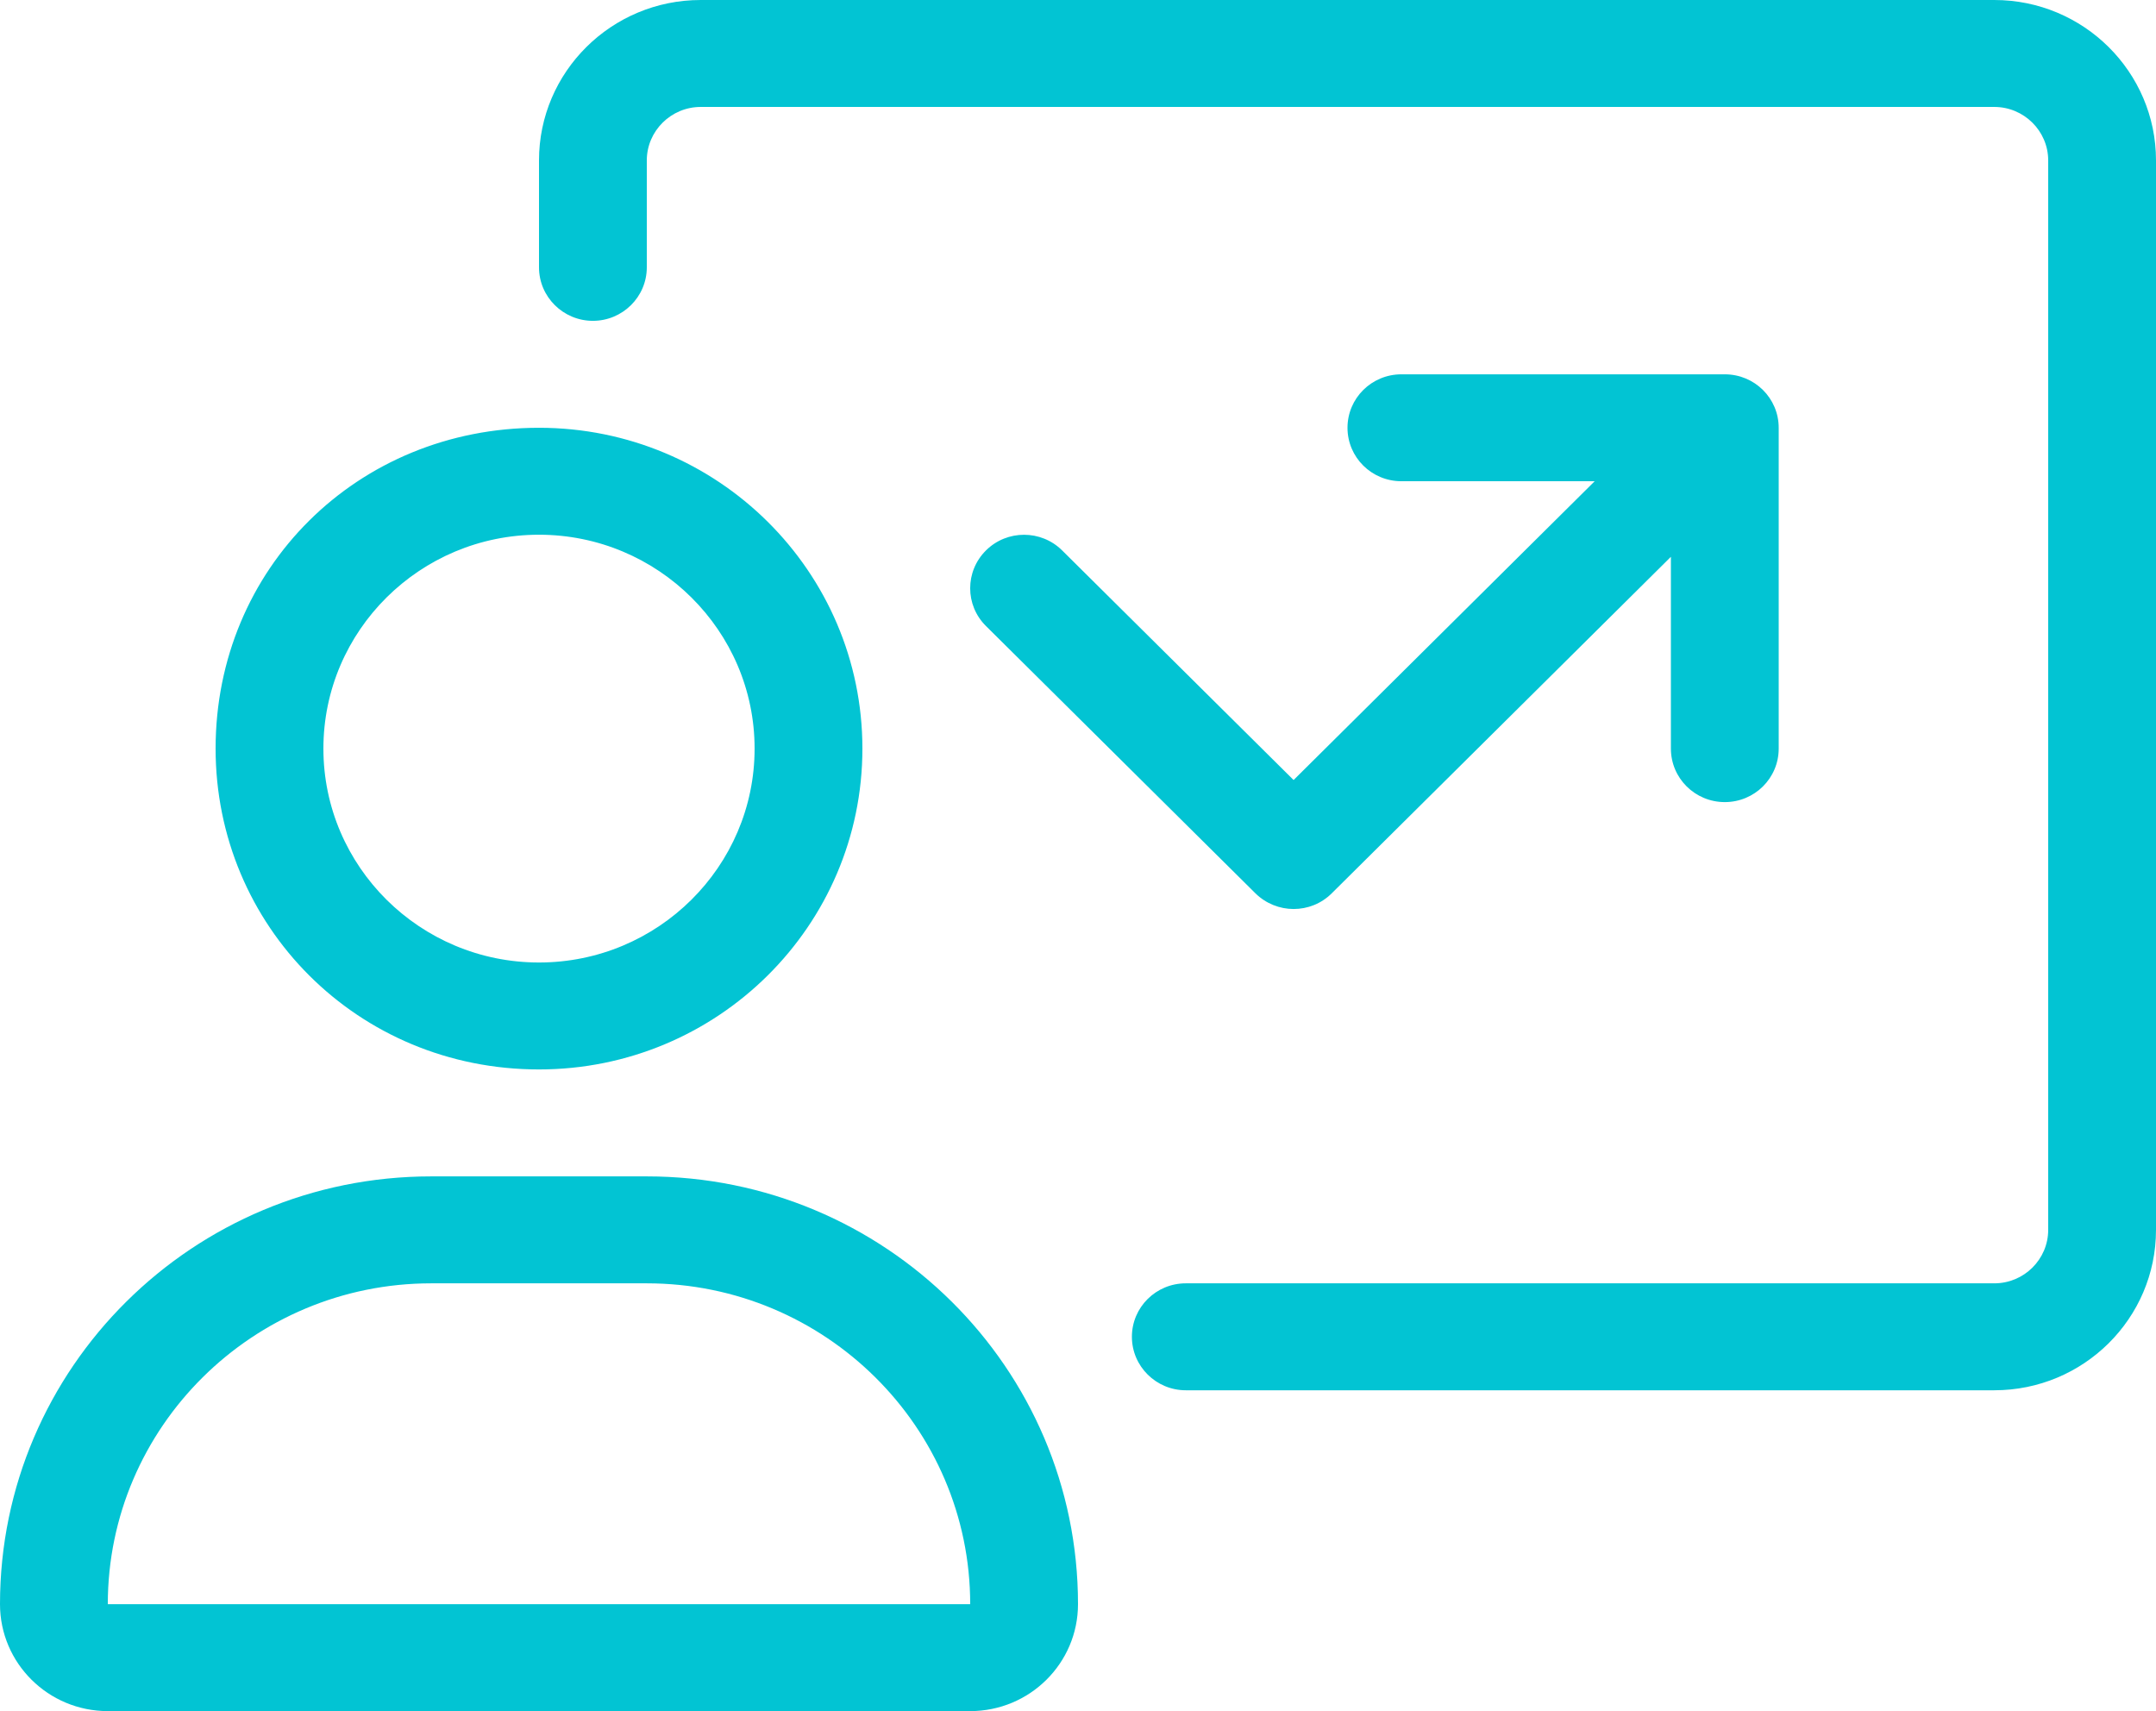 <svg width="63" height="50" viewBox="0 0 63 50" fill="none" xmlns="http://www.w3.org/2000/svg">
<path d="M15.75 31.25C20.969 31.25 25.2 27.053 25.2 21.875C25.2 16.697 20.969 12.5 15.75 12.5C10.444 12.5 6.3 16.611 6.3 21.875C6.3 27.051 10.444 31.25 15.75 31.25ZM15.75 15.625C19.224 15.625 22.05 18.429 22.05 21.875C22.05 25.321 19.225 28.125 15.75 28.125C12.275 28.125 9.45 25.322 9.45 21.875C9.45 18.428 12.275 15.625 15.75 15.625ZM58.275 0H20.475C17.866 0 15.75 2.103 15.75 4.688V7.812C15.75 8.676 16.459 9.375 17.325 9.375C18.191 9.375 18.9 8.676 18.9 7.812V4.688C18.9 3.827 19.609 3.125 20.475 3.125H58.275C59.141 3.125 59.85 3.827 59.85 4.688V35.938C59.85 36.798 59.144 37.5 58.275 37.5H34.65C33.779 37.5 33.075 38.199 33.075 39.062C33.075 39.926 33.784 40.625 34.65 40.625H58.275C60.884 40.625 63 38.525 63 35.938V4.688C63 2.103 60.884 0 58.275 0ZM18.9 34.375H12.6C5.641 34.375 0 39.972 0 46.875C0 48.601 1.411 50 3.15 50H28.35C30.089 50 31.5 48.601 31.5 46.875C31.5 39.971 25.86 34.375 18.9 34.375ZM3.15 46.875C3.15 41.705 7.39 37.5 12.6 37.5H18.9C24.111 37.5 28.35 41.705 28.35 46.875H3.15ZM31.037 16.084C30.422 15.474 29.425 15.474 28.811 16.084C28.196 16.694 28.195 17.684 28.811 18.293L36.686 26.105C36.993 26.406 37.396 26.562 37.8 26.562C38.204 26.562 38.606 26.41 38.913 26.105L48.825 16.27V21.875C48.825 22.739 49.529 23.438 50.4 23.438C51.271 23.438 51.975 22.739 51.975 21.875V12.5C51.975 11.636 51.271 10.938 50.4 10.938H40.95C40.079 10.938 39.375 11.636 39.375 12.5C39.375 13.364 40.079 14.062 40.95 14.062H46.598L37.8 22.793L31.037 16.084Z" fill="#02C4D3"/>
</svg>
